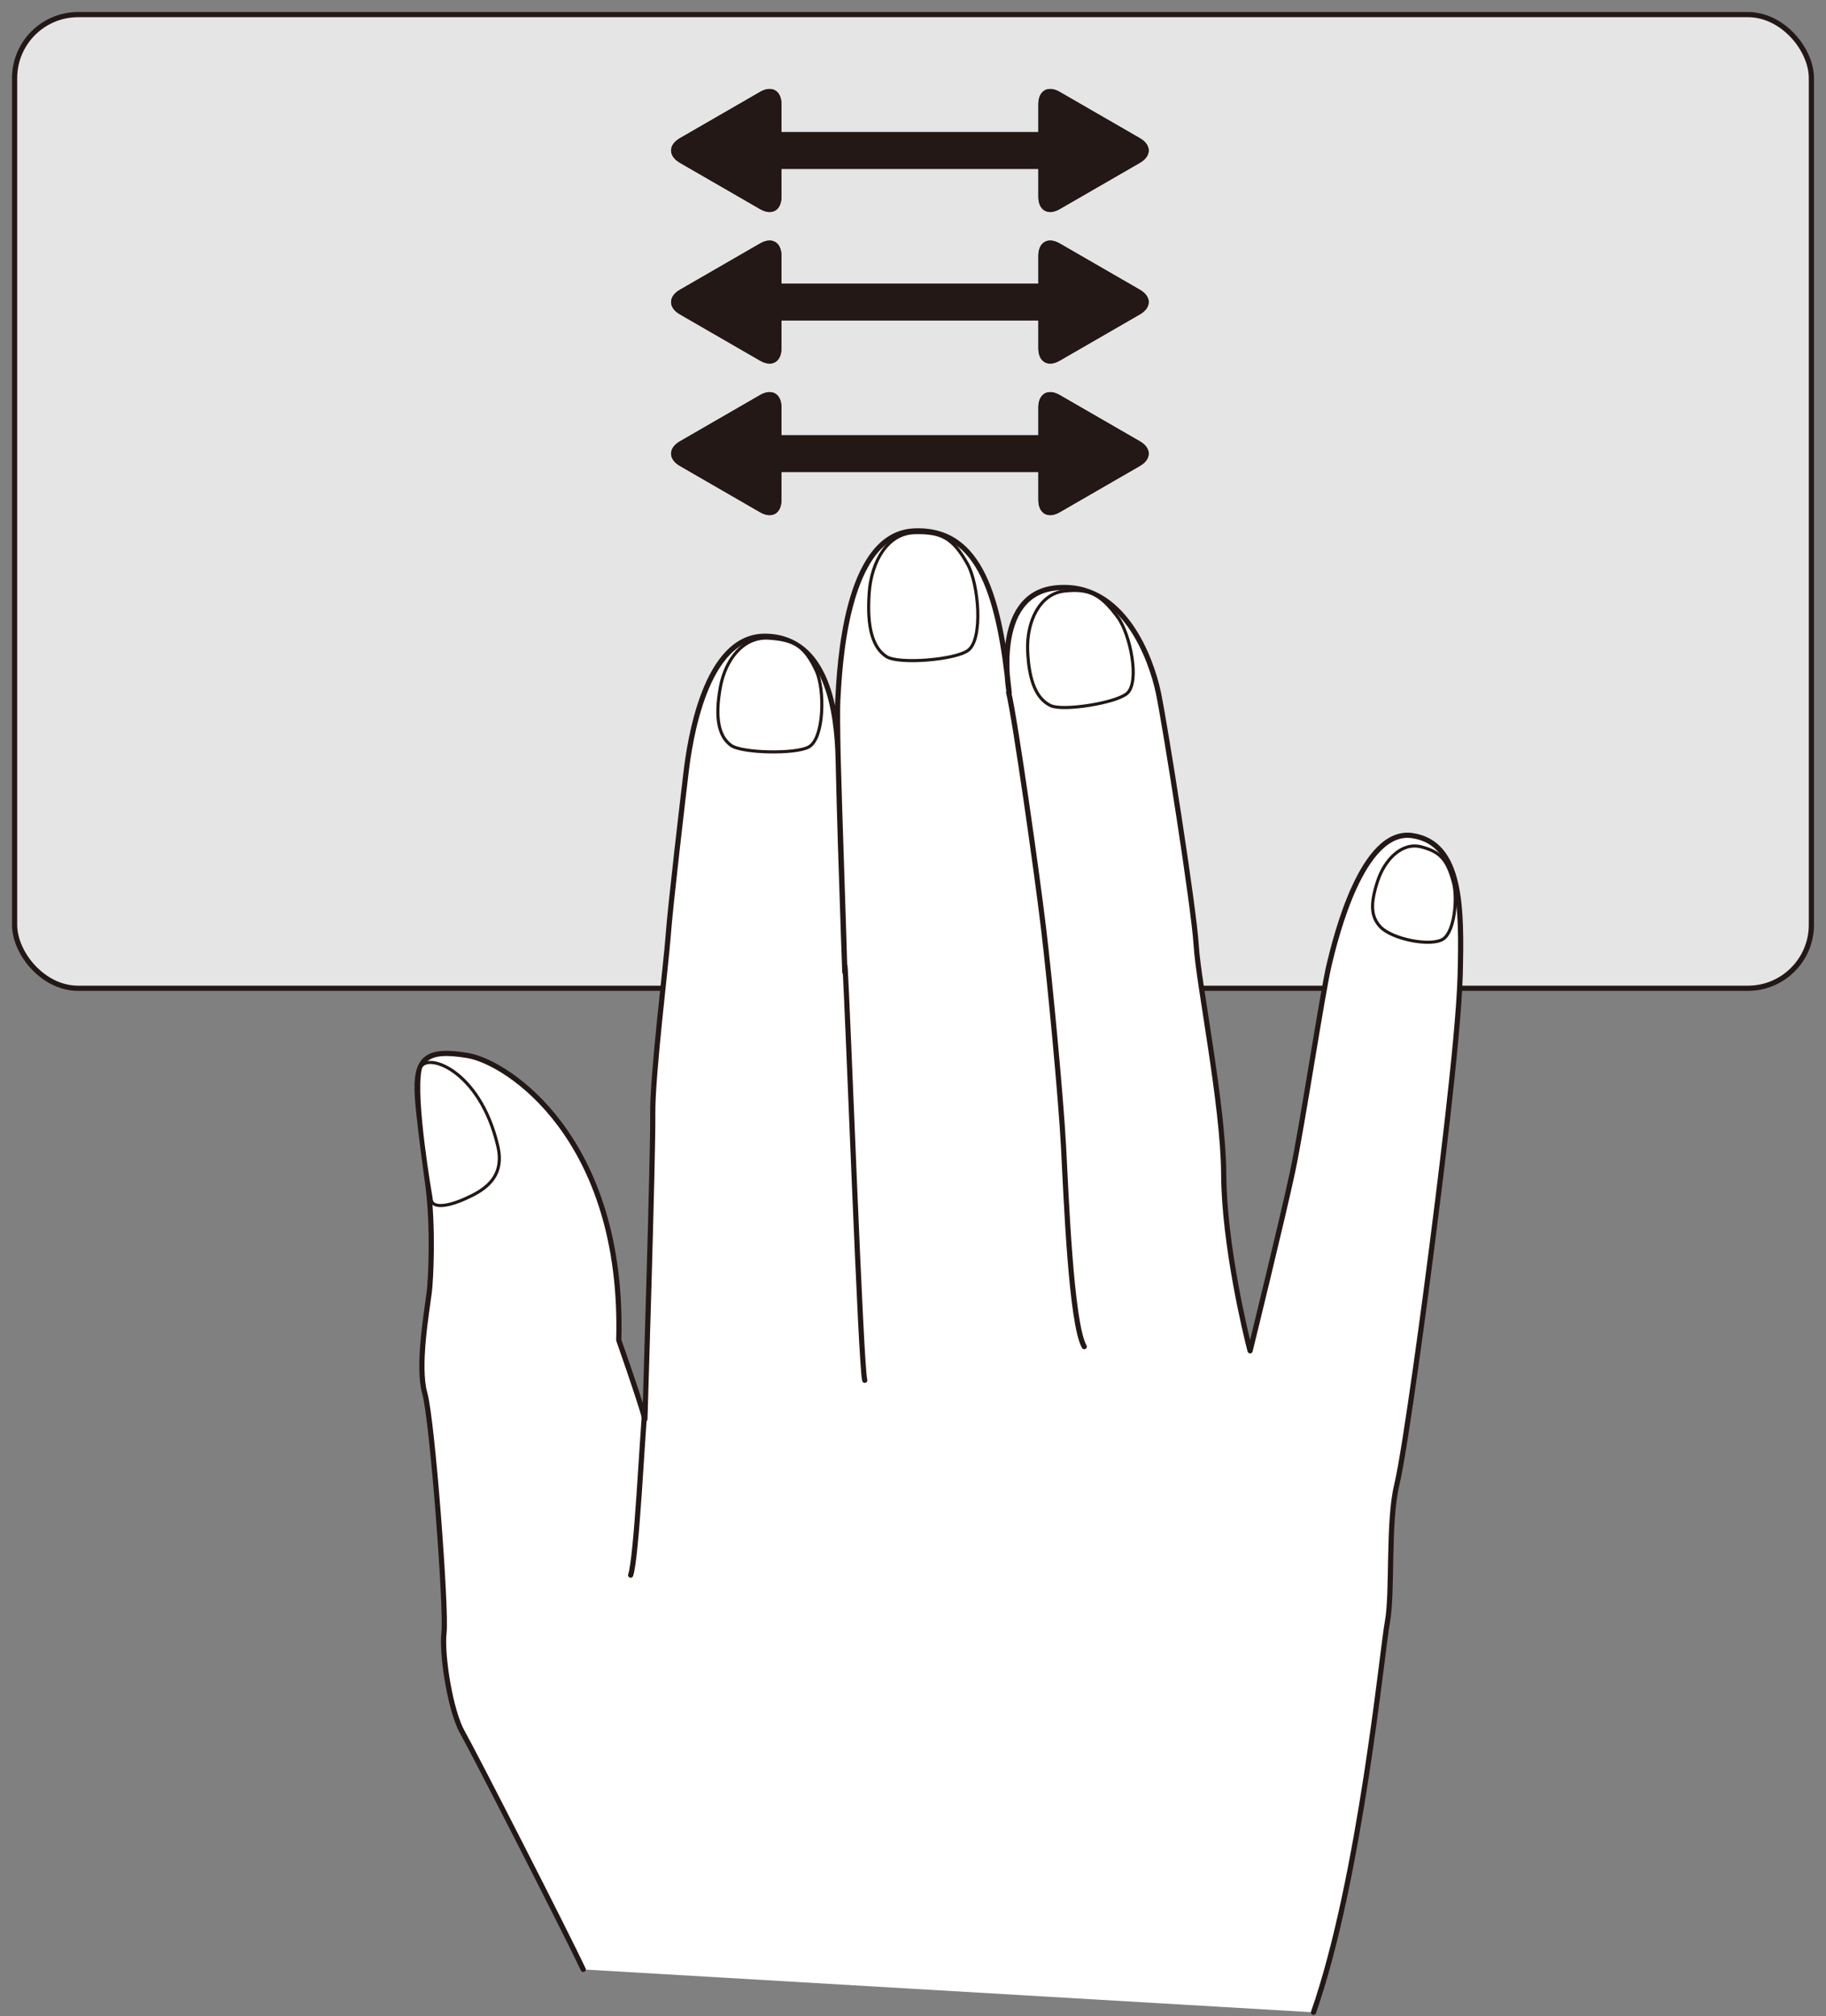 <?xml version="1.0" encoding="UTF-8"?>
<svg xmlns="http://www.w3.org/2000/svg" version="1.1" viewBox="0 0 250 276">
  <rect x="0" y="0" width="250" height="276" fill="#808080" stroke="none"/>
  <!-- Generator: Adobe Illustrator 28.6.0, SVG Export Plug-In . SVG Version: 1.2.0 Build 709)  -->
  <g>
    <g id="_レイヤー_1" data-name="レイヤー_1">
      <g>
        <rect x="2" y="2" width="246" height="133.3" rx="8.694" ry="8.694" fill="#e5e5e6" stroke="#231815" stroke-miterlimit="10" stroke-width=".709"/>
        <g>
          <g>
            <g>
              <path d="M142.166,55.759c0-1.85,1.311-2.606,2.912-1.681l10.99,6.345c1.602.925,1.602,2.438,0,3.363l-10.99,6.345c-1.602.925-2.912.168-2.912-1.681v-12.69Z" fill="#231815"/>
              <path d="M142.166,55.759c0-1.85,1.311-2.606,2.912-1.681l10.99,6.345c1.602.925,1.602,2.438,0,3.363l-10.99,6.345c-1.602.925-2.912.168-2.912-1.681v-12.69Z" fill="#231815"/>
            </g>
            <rect x="103.655" y="59.569" width="41.251" height="5.069" fill="#231815"/>
          </g>
          <g>
            <path d="M106.985,55.759c0-1.85-1.311-2.606-2.912-1.681l-10.99,6.345c-1.602.925-1.602,2.438,0,3.363l10.99,6.345c1.602.925,2.912.168,2.912-1.681v-12.69Z" fill="#231815"/>
            <path d="M106.985,55.759c0-1.85-1.311-2.606-2.912-1.681l-10.99,6.345c-1.602.925-1.602,2.438,0,3.363l10.99,6.345c1.602.925,2.912.168,2.912-1.681v-12.69Z" fill="#231815"/>
          </g>
        </g>
        <g>
          <g>
            <g>
              <path d="M142.166,35.008c0-1.85,1.311-2.606,2.912-1.681l10.99,6.345c1.602.925,1.602,2.438,0,3.363l-10.99,6.345c-1.602.925-2.912.168-2.912-1.681v-12.69Z" fill="#231815"/>
              <path d="M142.166,35.008c0-1.85,1.311-2.606,2.912-1.681l10.99,6.345c1.602.925,1.602,2.438,0,3.363l-10.99,6.345c-1.602.925-2.912.168-2.912-1.681v-12.69Z" fill="#231815"/>
            </g>
            <rect x="103.655" y="38.819" width="41.251" height="5.069" fill="#231815"/>
          </g>
          <g>
            <path d="M106.985,35.008c0-1.85-1.311-2.606-2.912-1.681l-10.99,6.345c-1.602.925-1.602,2.438,0,3.363l10.99,6.345c1.602.925,2.912.168,2.912-1.681v-12.69Z" fill="#231815"/>
            <path d="M106.985,35.008c0-1.85-1.311-2.606-2.912-1.681l-10.99,6.345c-1.602.925-1.602,2.438,0,3.363l10.99,6.345c1.602.925,2.912.168,2.912-1.681v-12.69Z" fill="#231815"/>
          </g>
        </g>
        <g>
          <g>
            <g>
              <path d="M142.166,14.258c0-1.85,1.311-2.606,2.912-1.681l10.99,6.345c1.602.925,1.602,2.438,0,3.363l-10.99,6.345c-1.602.925-2.912.168-2.912-1.681v-12.69Z" fill="#231815"/>
              <path d="M142.166,14.258c0-1.85,1.311-2.606,2.912-1.681l10.99,6.345c1.602.925,1.602,2.438,0,3.363l-10.99,6.345c-1.602.925-2.912.168-2.912-1.681v-12.69Z" fill="#231815"/>
            </g>
            <rect x="103.655" y="18.069" width="41.251" height="5.069" fill="#231815"/>
          </g>
          <g>
            <path d="M106.985,14.258c0-1.85-1.311-2.606-2.912-1.681l-10.99,6.345c-1.602.925-1.602,2.438,0,3.363l10.99,6.345c1.602.925,2.912.168,2.912-1.681v-12.69Z" fill="#231815"/>
            <path d="M106.985,14.258c0-1.85-1.311-2.606-2.912-1.681l-10.99,6.345c-1.602.925-1.602,2.438,0,3.363l10.99,6.345c1.602.925,2.912.168,2.912-1.681v-12.69Z" fill="#231815"/>
          </g>
        </g>
        <g>
          <g>
            <path d="M79.853,269.625c-2.432-5.167-14.912-29.593-16.547-32.47s-2.872-10.572-2.514-13.686c.358-3.114-1.584-28.993-2.631-32.708-1.047-3.715.262-11.065.613-13.895.194-1.568.599-8.793-.213-14.77-.647-4.763-1.245-9.396-1.411-11.864-.375-5.568,1.388-6.626,6.863-5.73s21.483,11.377,20.701,38.966c0,0,2.994,8.506,3.578,10.821,0,0,1.142-36.362,1.077-41.722s1.824-20.433,2.11-24.445c.286-4.012,1.971-18.362,2.448-22.37.478-4.007,2.547-18.847,10.963-18.648s9.702,10.418,9.861,16.729c.154,6.106.817,25.242.913,29.263,0,0-1.212-32.754-.965-37.184.247-4.431,1-22.711,10.363-23.215,9.363-.503,11.795,9.585,13.111,22.149,0,0-2.502-13.413,6.317-14.354,9.327-.994,13.152,9.808,14.097,14.309s4.882,29.434,5.189,34.647,3.71,21.833,3.761,31.255c.052,9.704,3.038,22.068,3.615,24.232,0,0,4.505-18.327,5.824-24.548,1.319-6.221,4.101-24.605,5.01-28.366s4.53-18.613,11.357-17.624c6.827.989,6.795,10.013,6.573,19.021-.222,9.007-3.235,32.172-3.881,37.301-.646,5.128-3.592,27.531-4.81,32.609s-.538,14.741-1.274,18.709c-.736,3.968-3.679,35.014-10.114,53.458" fill="#fff" stroke="#231815" stroke-linecap="round" stroke-linejoin="round" stroke-width=".709"/>
            <path d="M88.358,192.157c-.41,4.198-1.191,21.02-2.015,23.488" fill="none" stroke="#231815" stroke-linecap="round" stroke-linejoin="round" stroke-width=".709"/>
            <path d="M115.687,132.259c.387,5.551,2.171,55.166,2.709,56.709" fill="none" stroke="#231815" stroke-linecap="round" stroke-linejoin="round" stroke-width=".709"/>
            <path d="M59.019,164.059c.011,1.382,2.038,1.211,4.543.111,2.505-1.101,5.634-2.793,4.599-7.243-2.48-10.67-10.051-13.015-10.622-10.612-.935,3.932,1.48,17.745,1.48,17.745Z" fill="#fff" stroke="#231815" stroke-linecap="round" stroke-linejoin="round" stroke-width=".425"/>
            <path d="M105.246,87.365c-3.497-.234-5.928,2.952-6.618,6.7-.782,4.254-.208,6.771,1.458,7.978,1.485,1.076,8.858,1.228,10.656.215,2.112-1.191,2.202-7.873,1.014-10.423-1.579-3.389-3.02-4.237-6.509-4.47Z" fill="#fff" stroke="#231815" stroke-linecap="round" stroke-linejoin="round" stroke-width=".425"/>
            <path d="M125.196,72.924c-3.679.103-5.875,3.925-6.19,8.197-.358,4.847.515,7.607,2.386,8.786,1.668,1.05,9.388.452,11.157-.871,2.078-1.554,1.45-9.049-.068-11.783-2.016-3.632-3.614-4.431-7.285-4.328Z" fill="#fff" stroke="#231815" stroke-linecap="round" stroke-linejoin="round" stroke-width=".425"/>
          </g>
          <path d="M138.092,94.783c.913,3.778,3.891,24.86,4.774,32.236.883,7.377,2.374,23.066,2.736,29.82.362,6.754,1.017,24.29,2.843,27.525" fill="none" stroke="#231815" stroke-linecap="round" stroke-linejoin="round" stroke-width=".709"/>
          <path d="M145.738,80.917c-3.465.384-5.181,4.267-5.043,8.081.157,4.328,1.263,6.707,3.151,7.603,1.683.799,8.916-.347,10.451-1.661,1.804-1.544.446-8.143-1.267-10.447-2.275-3.061-3.834-3.96-7.292-3.576Z" fill="#fff" stroke="#231815" stroke-linecap="round" stroke-linejoin="round" stroke-width=".425"/>
          <path d="M194.573,115.937c-2.666-.684-5.012,1.78-5.97,4.715-1.087,3.33-.792,4.894.305,6.15,1.569,1.796,7.093,2.861,8.706,1.738,1.545-1.076,1.976-5.602,1.351-7.834-.83-2.965-1.732-4.087-4.392-4.769Z" fill="#fff" stroke="#231815" stroke-linecap="round" stroke-linejoin="round" stroke-width=".425"/>
        </g>
      </g>
    </g>
  </g>
</svg>